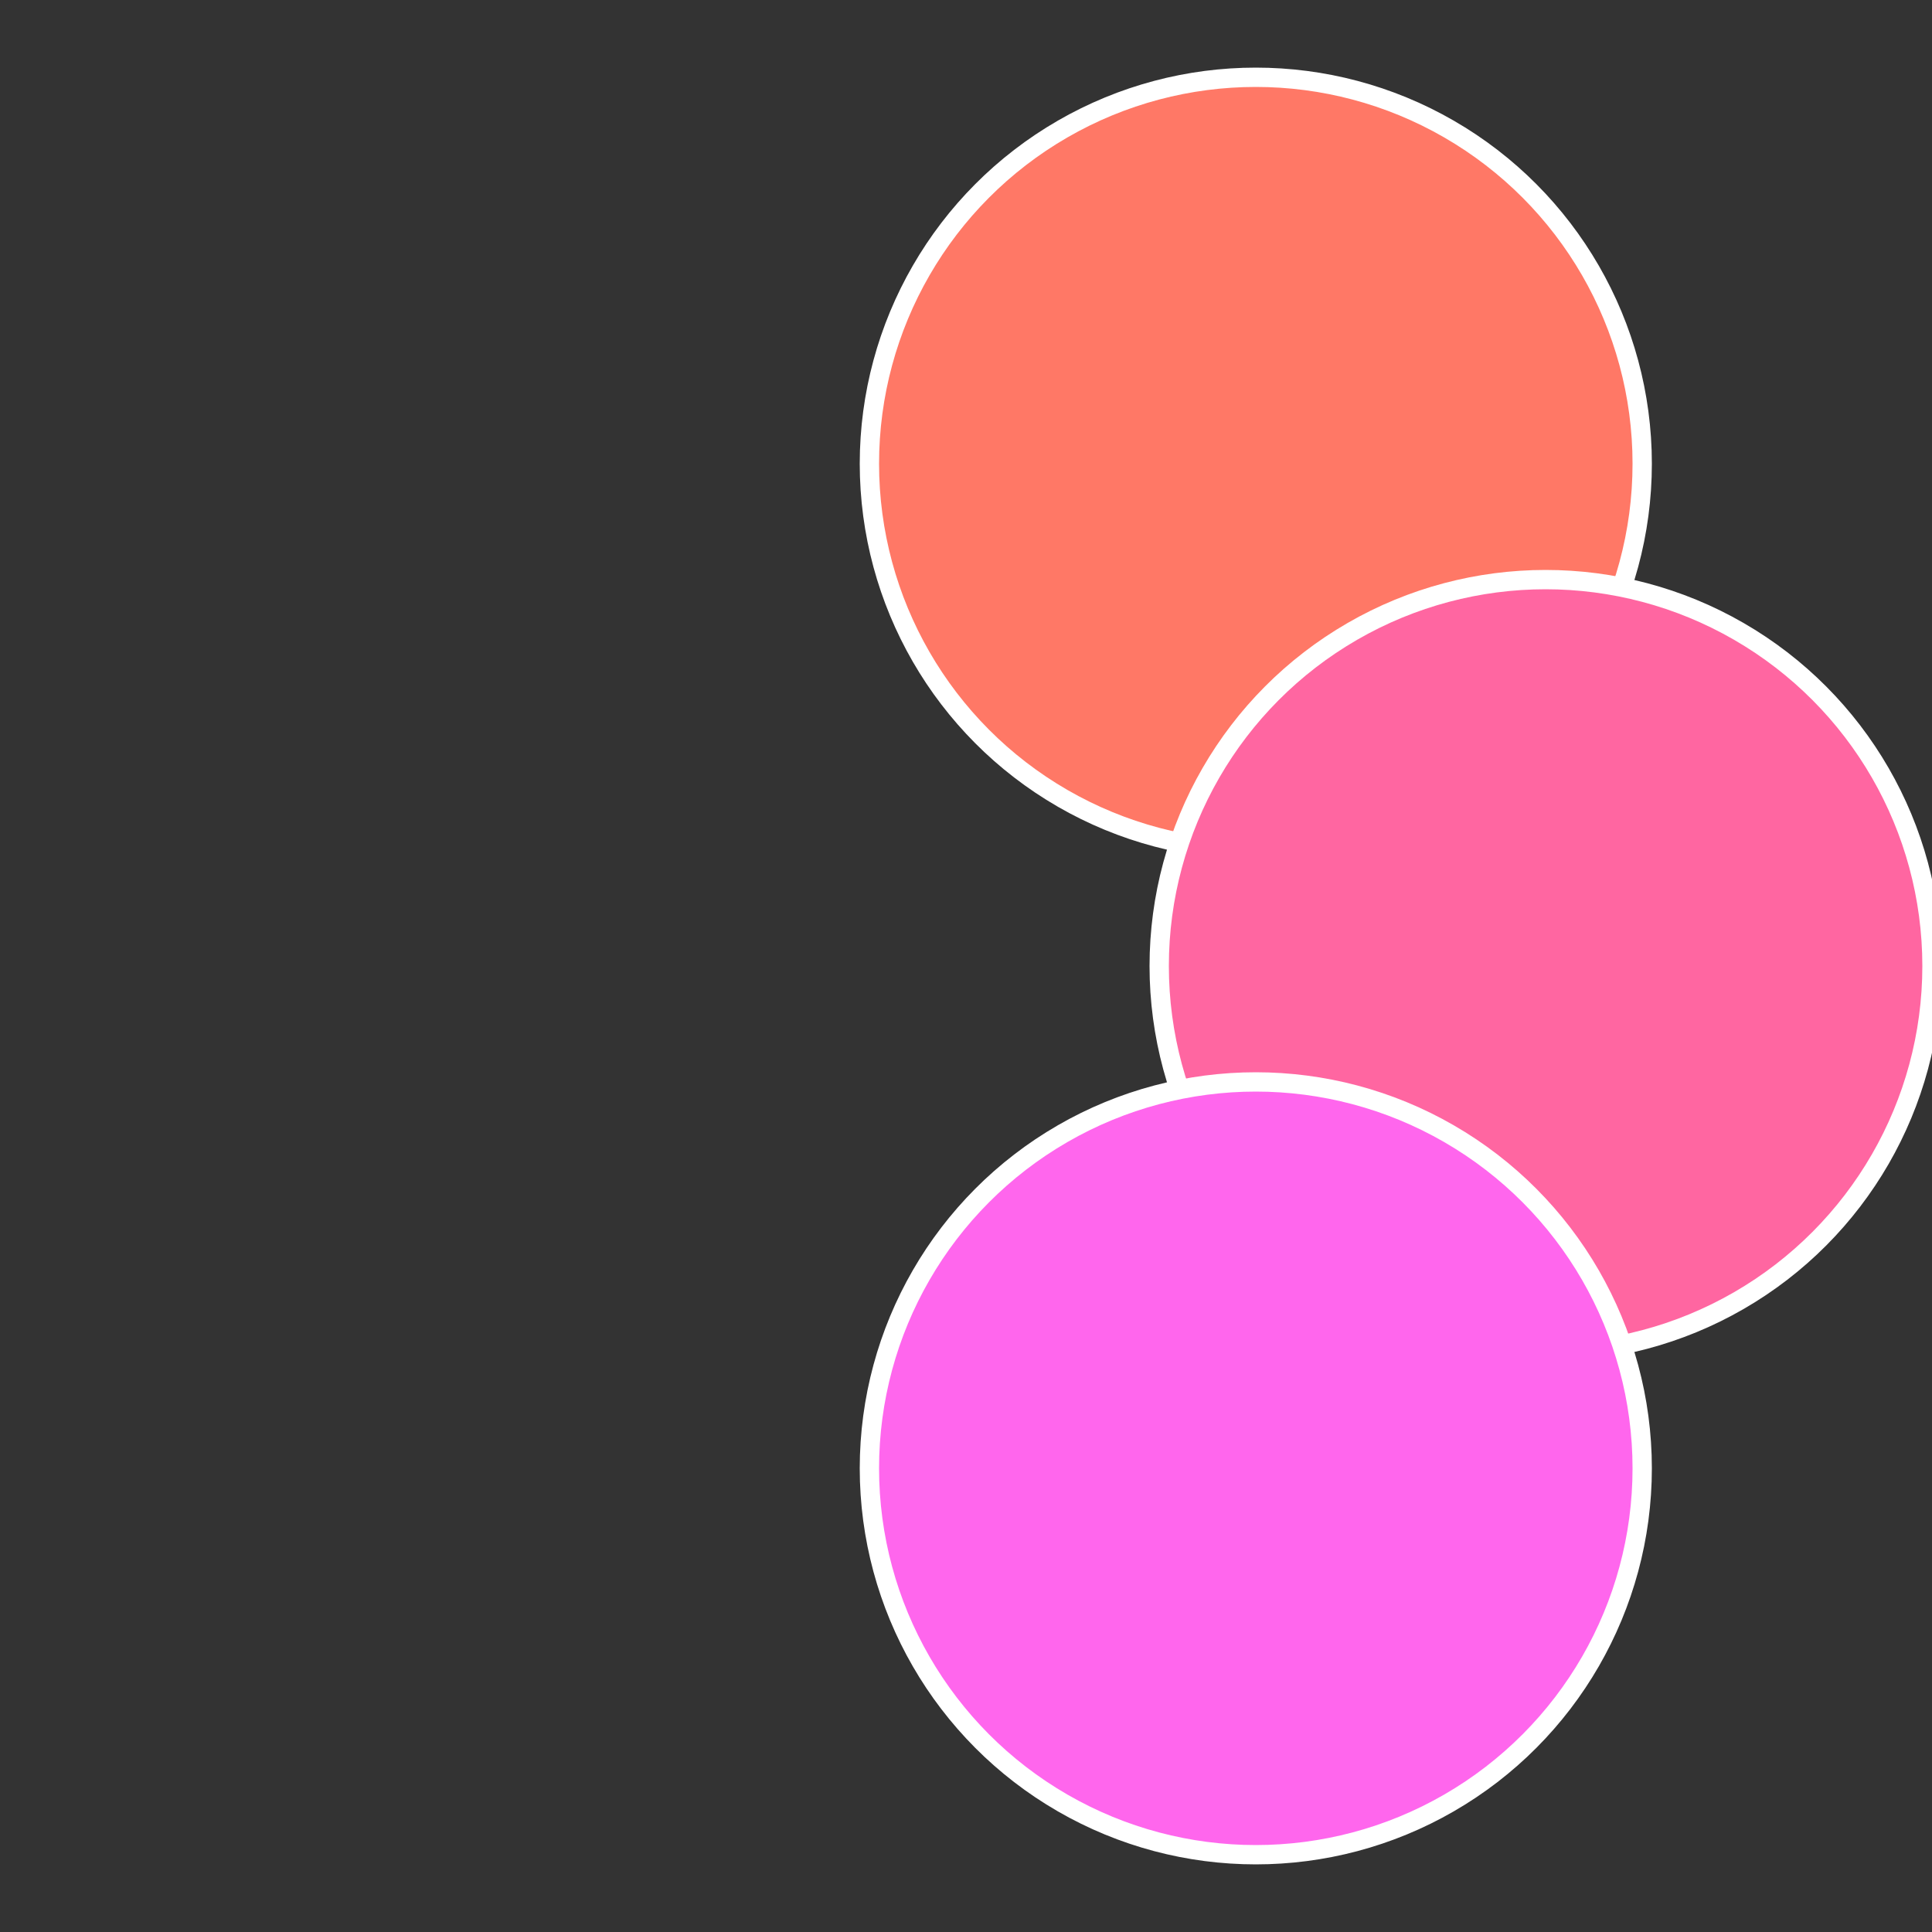<?xml version="1.0" standalone="no"?>
<svg width="500" height="500" viewBox="-1 -1 2 2" xmlns="http://www.w3.org/2000/svg">
 
                <rect x="-1" y="-1" width="2" height="2" fill="#333333" stroke="none"/>
 
                <circle cx="0.3" cy="-0.52" r="0.4" fill="#ff7866" stroke="#fff" stroke-width="1%" />
             
                <circle cx="0.6" cy="0" r="0.4" fill="#ff66a1" stroke="#fff" stroke-width="1%" />
             
                <circle cx="0.3" cy="0.52" r="0.4" fill="#ff66ed" stroke="#fff" stroke-width="1%" />
            </svg>
